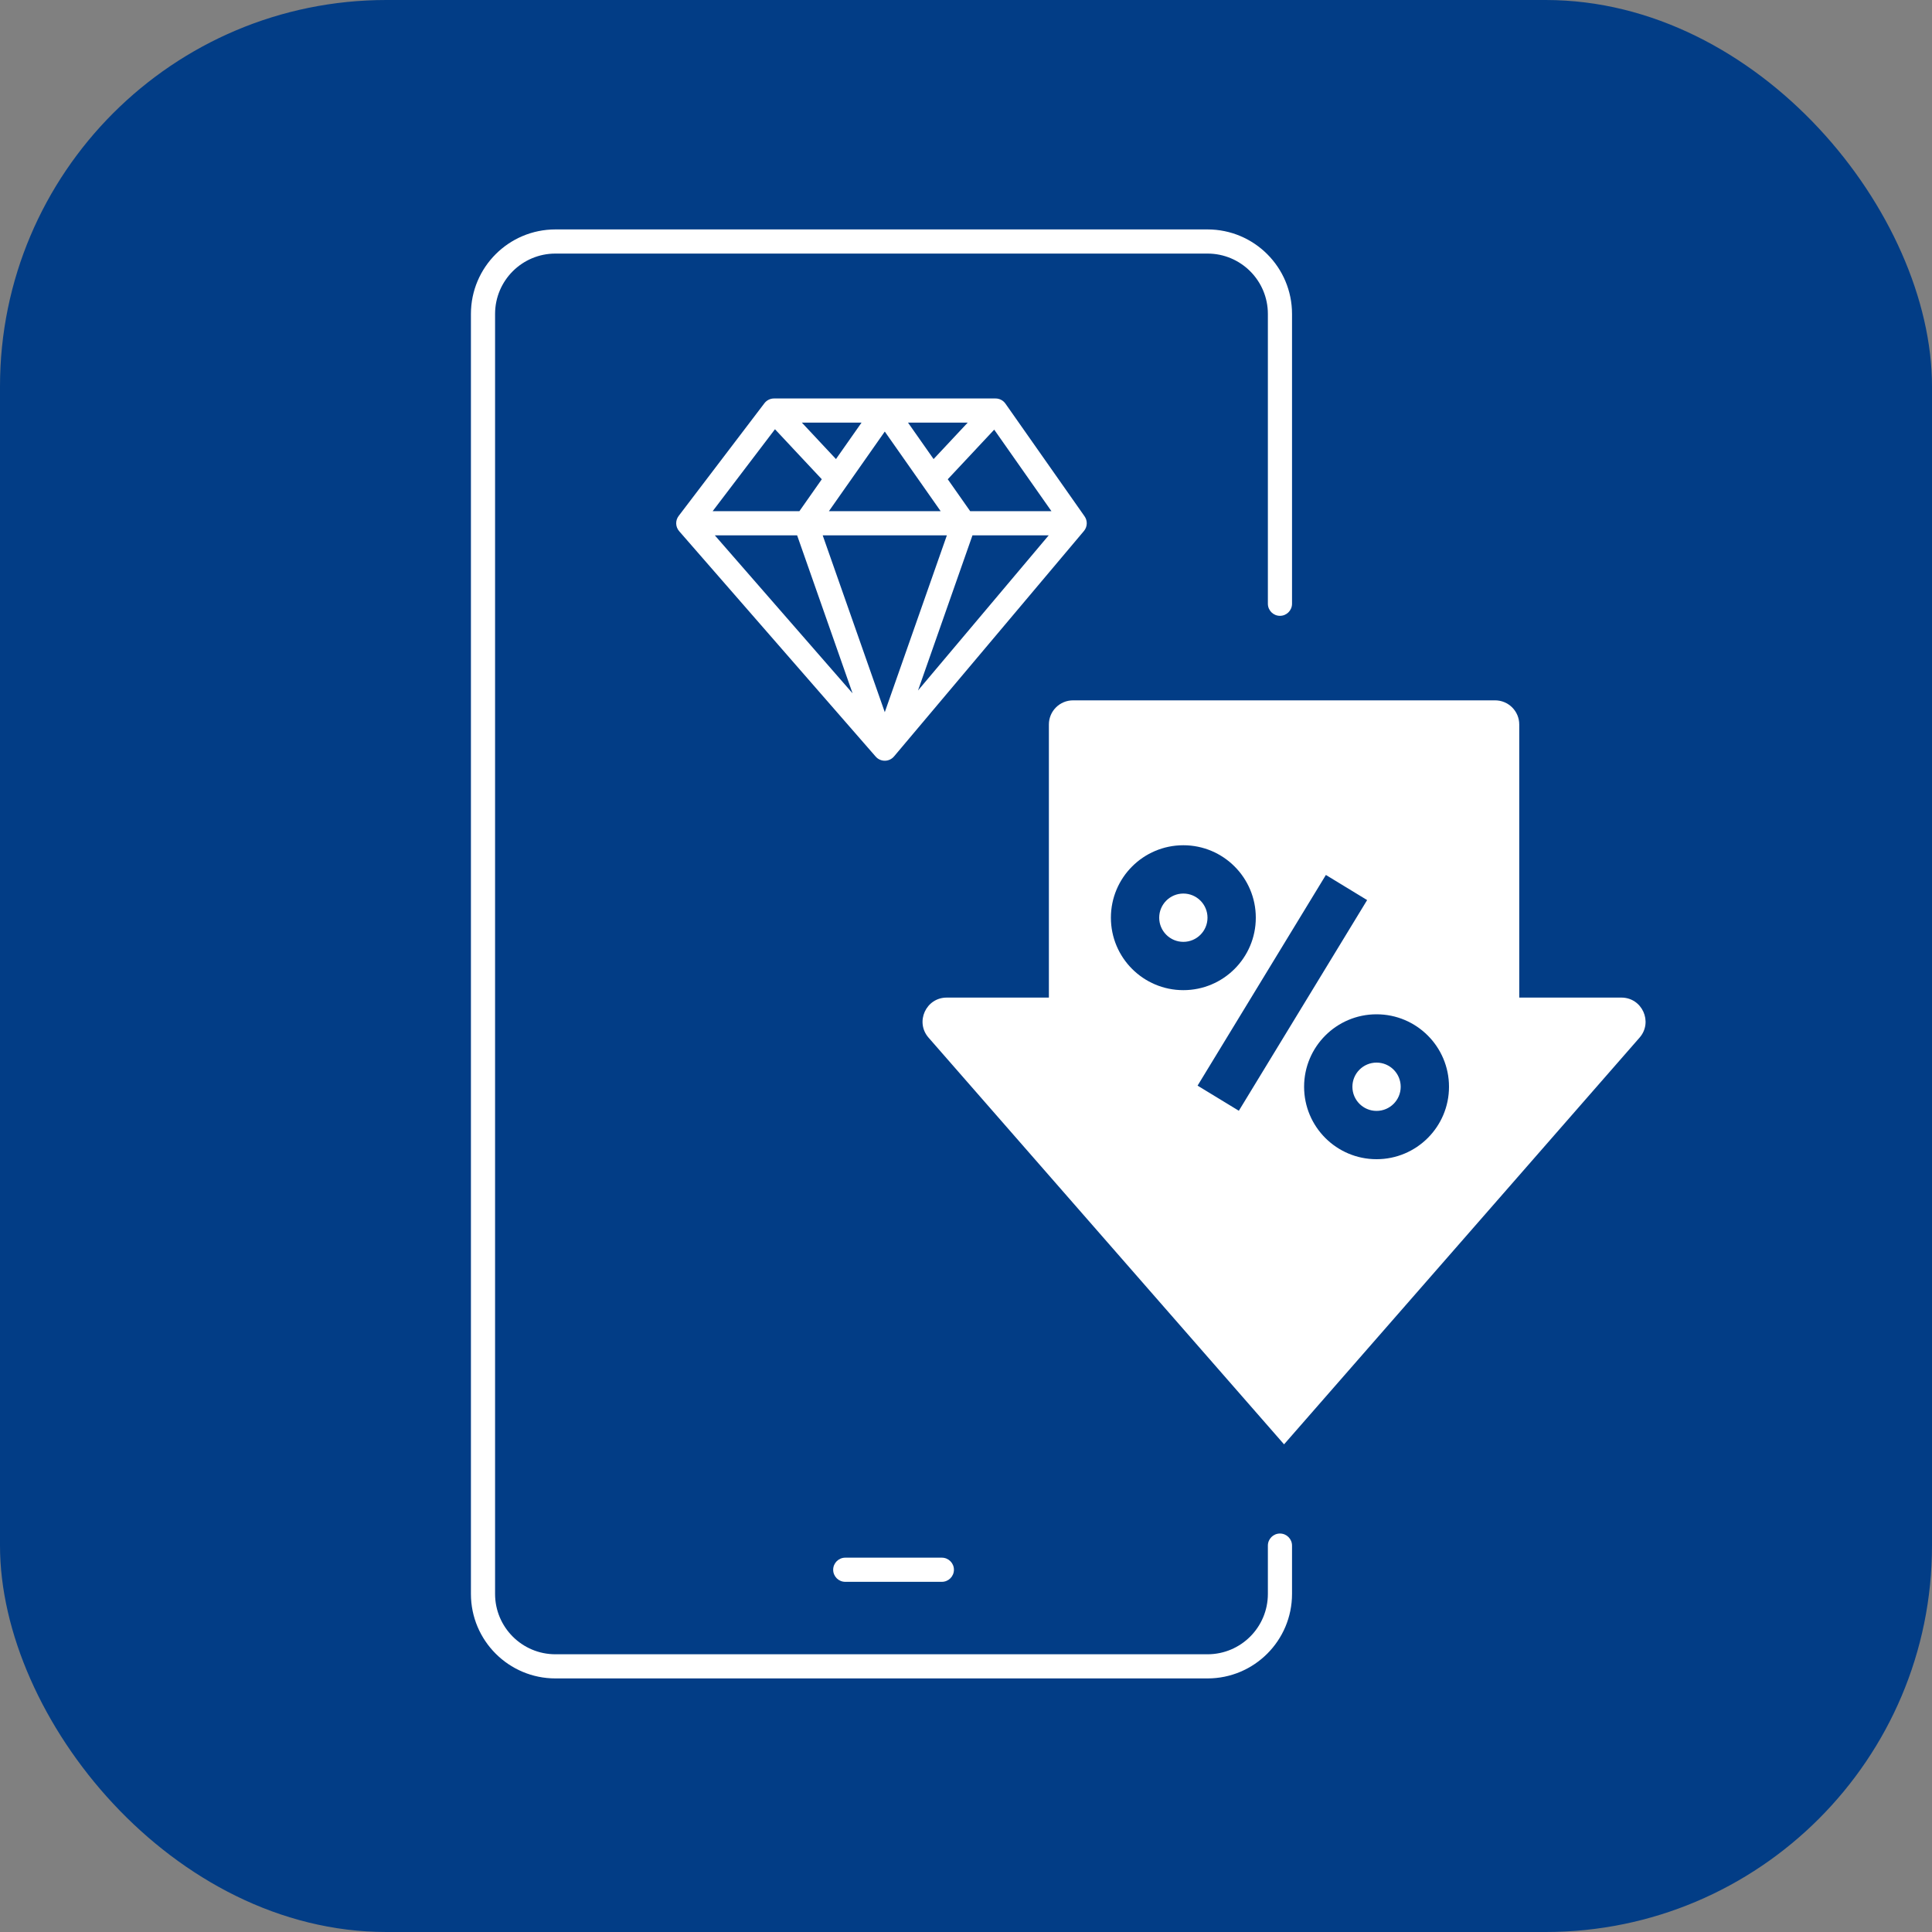<svg width="80" height="80" viewBox="0 0 80 80" fill="none" xmlns="http://www.w3.org/2000/svg">
<rect x="0" y="0" width="80" height="80" fill="#808080" stroke="none"/>
<rect width="80" height="80" rx="16" fill="#023D86"/>
<path fill-rule="evenodd" clip-rule="evenodd" d="M33.203 17.5L34.616 19.009L35.675 17.5L33.203 17.5ZM36.637 17.87L35.087 20.079C35.083 20.084 35.079 20.09 35.075 20.095L34.323 21.167H38.951L38.199 20.095C38.195 20.09 38.191 20.084 38.188 20.079L36.637 17.87ZM39.245 19.845L40.173 21.167H43.538L41.168 17.791L39.245 19.845ZM40.071 17.5L38.658 19.009L37.599 17.5H40.071ZM43.425 22.167H40.268L38.013 28.591L43.425 22.167ZM36.637 29.49L39.208 22.167H34.066L36.637 29.49ZM33.101 21.167L34.029 19.845L32.09 17.774L29.509 21.167H33.101ZM29.599 22.167H33.007L35.303 28.709L29.599 22.167ZM32.05 16.5L41.224 16.5C41.387 16.5 41.539 16.579 41.633 16.713L44.909 21.379C45.04 21.565 45.029 21.815 44.882 21.989L37.02 31.322C36.925 31.434 36.787 31.499 36.641 31.5C36.495 31.501 36.356 31.439 36.26 31.329L28.123 21.995C27.967 21.816 27.958 21.553 28.102 21.364L31.653 16.697C31.747 16.573 31.894 16.5 32.05 16.5Z" fill="white"/>
<path fill-rule="evenodd" clip-rule="evenodd" d="M53 63.5C53.276 63.5 53.5 63.724 53.5 64V66C53.5 67.933 51.933 69.5 50 69.5H23C21.067 69.5 19.5 67.933 19.5 66L19.5 13C19.5 11.067 21.067 9.5 23 9.5L50 9.5C51.933 9.5 53.5 11.067 53.5 13V25C53.5 25.276 53.276 25.5 53 25.5C52.724 25.5 52.5 25.276 52.5 25V13C52.5 11.619 51.381 10.5 50 10.5L23 10.5C21.619 10.5 20.5 11.619 20.5 13L20.5 66C20.5 67.381 21.619 68.5 23 68.5H50C51.381 68.5 52.5 67.381 52.5 66V64C52.5 63.724 52.724 63.5 53 63.5Z" fill="white"/>
<path fill-rule="evenodd" clip-rule="evenodd" d="M34.5 65C34.5 64.724 34.724 64.5 35 64.5H39C39.276 64.5 39.5 64.724 39.5 65C39.5 65.276 39.276 65.5 39 65.5H35C34.724 65.5 34.5 65.276 34.5 65Z" fill="white"/>
<path fill-rule="evenodd" clip-rule="evenodd" d="M43.432 41.308V30C43.432 29.448 43.879 29 44.432 29H61.909C62.461 29 62.909 29.448 62.909 30V41.308H67.138C67.997 41.308 68.456 42.319 67.891 42.966L53.17 59.807L38.449 42.966C37.884 42.319 38.343 41.308 39.202 41.308H43.432ZM54.902 36.23L49.589 44.954L51.298 45.994L56.61 37.27L54.902 36.23ZM57 44C56.448 44 56 44.448 56 45C56 45.552 56.448 46 57 46C57.552 46 58 45.552 58 45C58 44.448 57.552 44 57 44ZM54 45C54 43.343 55.343 42 57 42C58.657 42 60 43.343 60 45C60 46.657 58.657 48 57 48C55.343 48 54 46.657 54 45ZM48 38C48 37.448 48.448 37 49 37C49.552 37 50 37.448 50 38C50 38.552 49.552 39 49 39C48.448 39 48 38.552 48 38ZM49 35C47.343 35 46 36.343 46 38C46 39.657 47.343 41 49 41C50.657 41 52 39.657 52 38C52 36.343 50.657 35 49 35Z" fill="white"/>
</svg>
